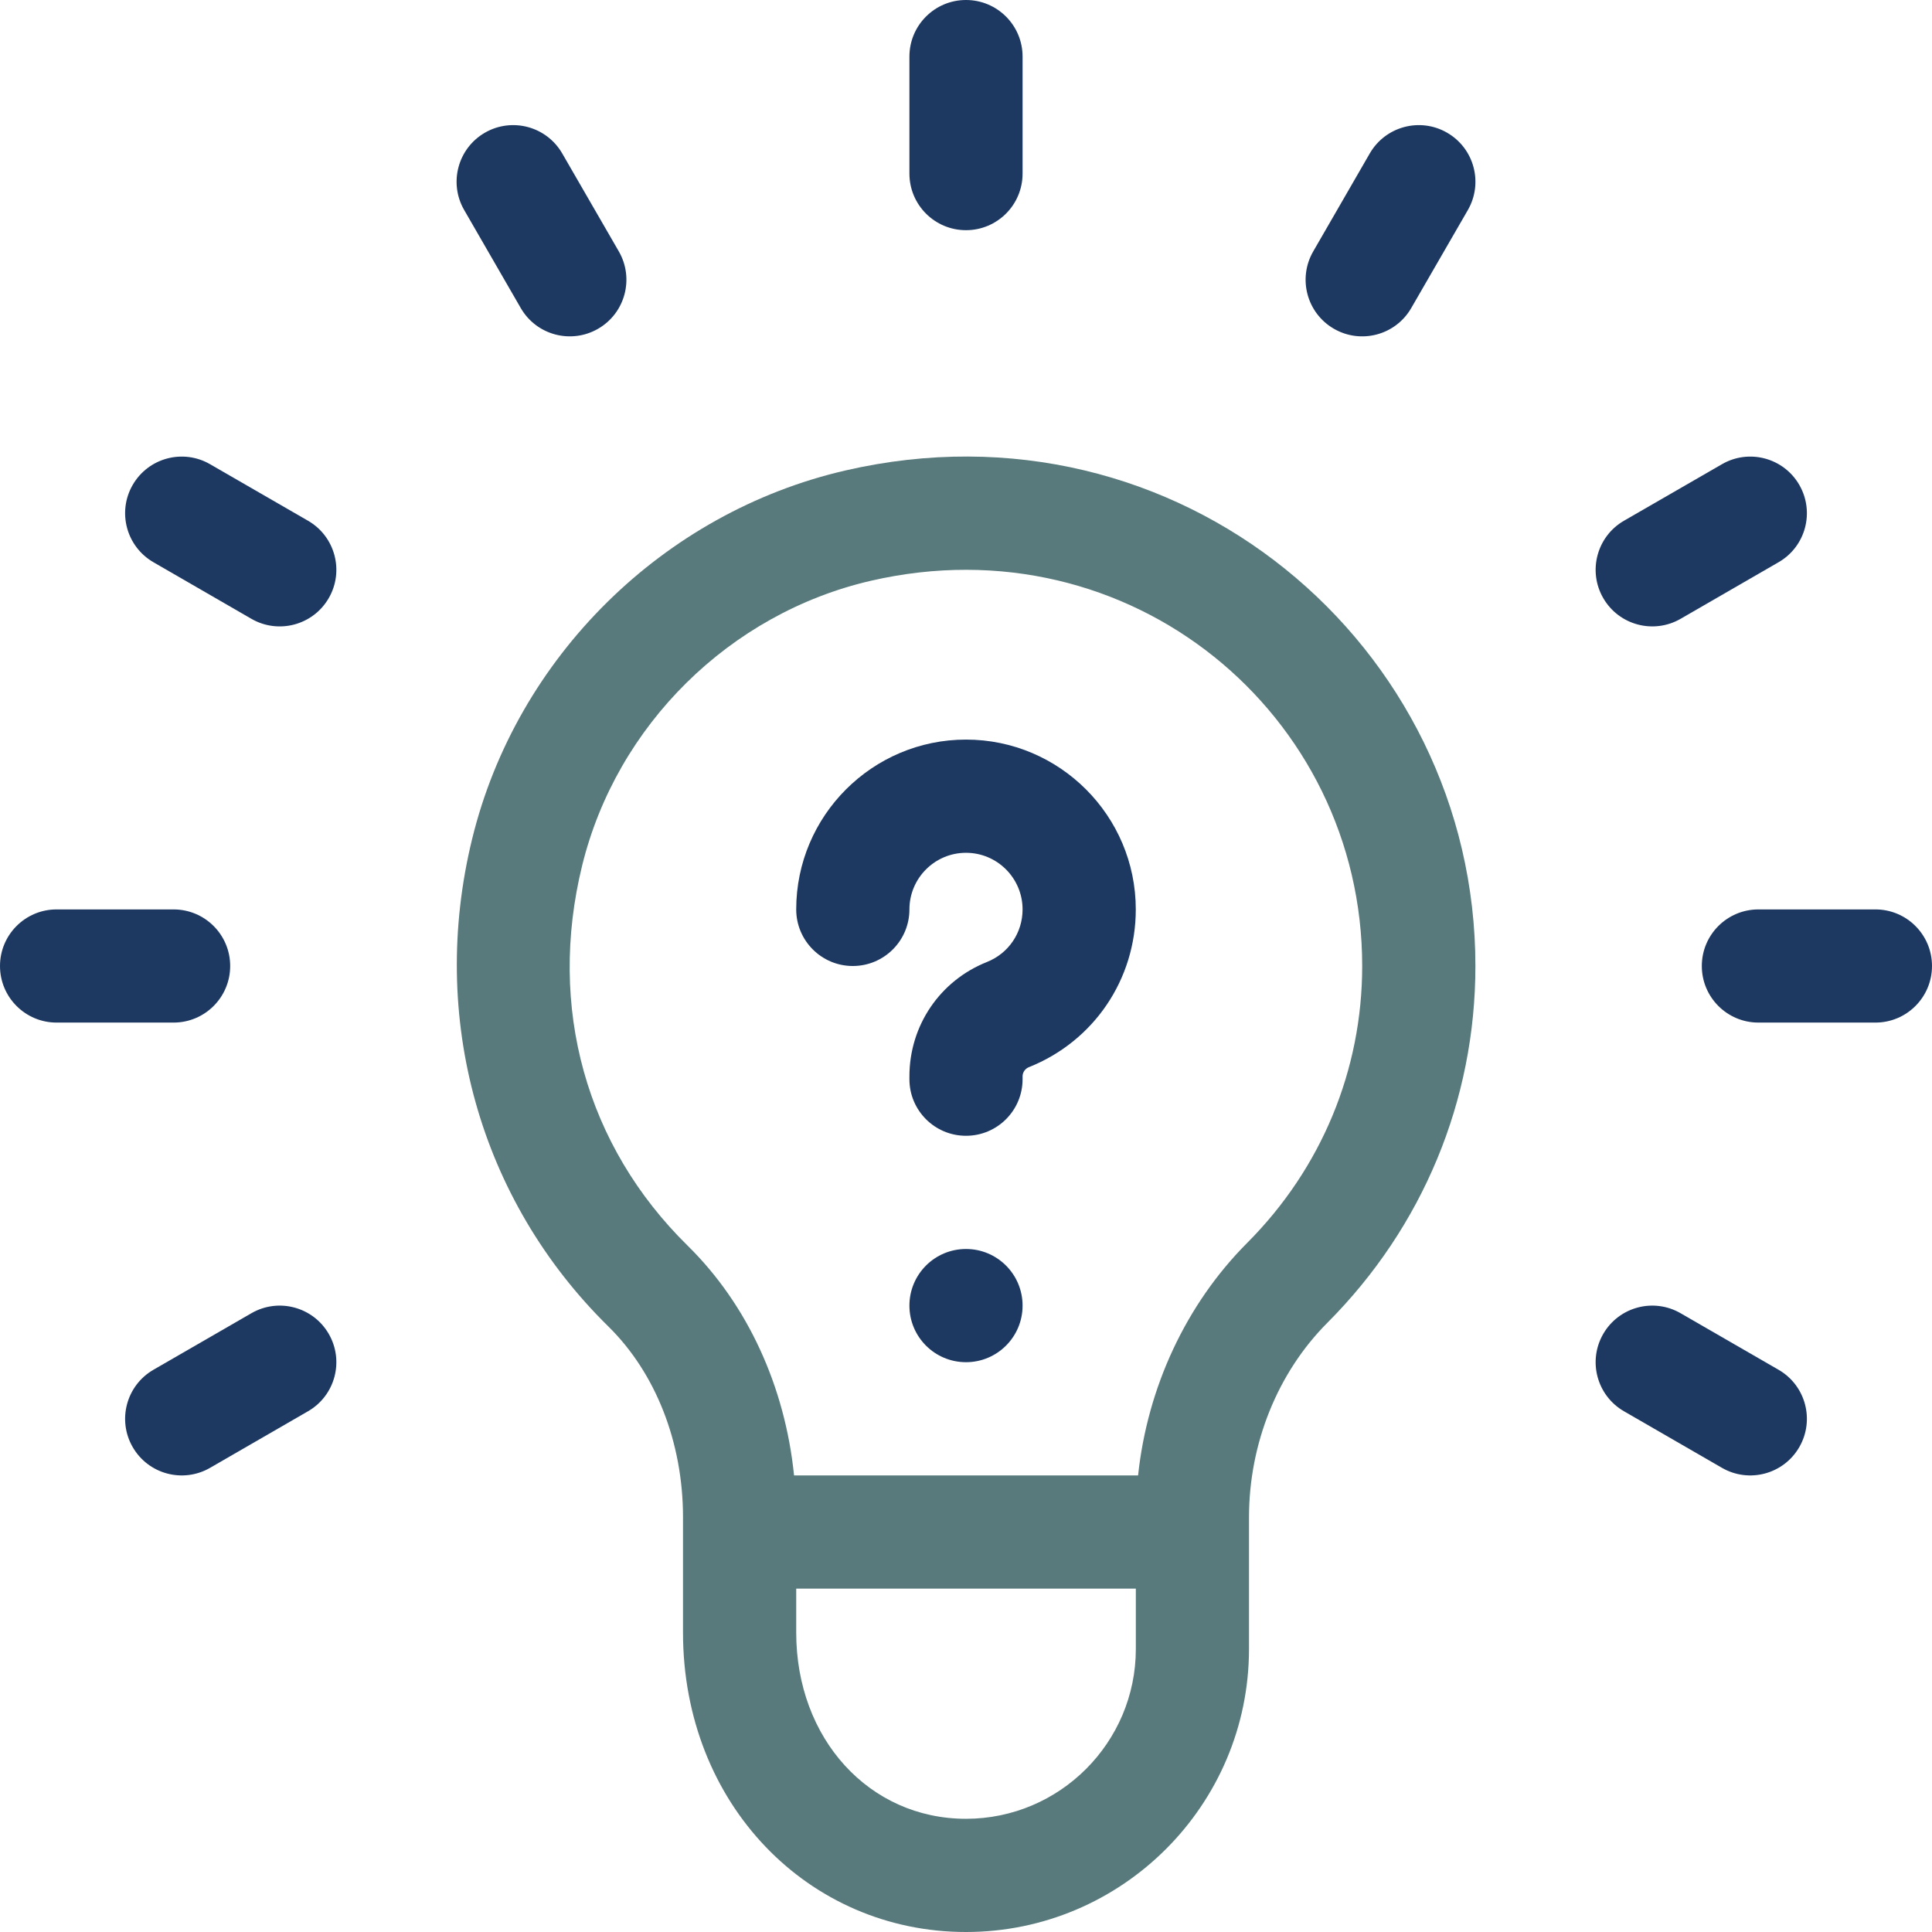 <svg width="42" height="42" viewBox="0 0 42 42" fill="none" xmlns="http://www.w3.org/2000/svg">
<g clip-path="url(#clip0_2580_123)">
<path d="M18.381 10.227C14.417 11.141 11.23 14.285 10.264 18.237C9.315 22.119 10.422 26.082 13.226 28.837C14.256 29.85 14.848 31.361 14.848 32.983V35.49C14.849 39.22 17.575 42 21 42C24.392 42 27.152 39.24 27.152 35.847L27.152 32.987C27.152 31.384 27.773 29.842 28.855 28.757C30.931 26.676 32.074 23.921 32.074 21C32.074 14.015 25.611 8.56 18.381 10.227ZM21 39.539C18.896 39.539 17.309 37.798 17.309 35.49V34.535H24.692V35.847C24.692 37.883 23.035 39.539 21 39.539ZM27.113 27.019C25.784 28.352 24.945 30.157 24.741 32.074H17.262C17.066 30.14 16.248 28.357 14.951 27.082C12.739 24.909 11.902 21.898 12.654 18.822C13.402 15.765 15.867 13.332 18.934 12.625C24.579 11.324 29.613 15.534 29.613 21C29.613 23.265 28.725 25.403 27.113 27.019Z" fill="#587A7C"/>
<path d="M19.77 1.23V3.773C19.77 4.453 20.32 5.004 21 5.004C21.68 5.004 22.23 4.453 22.23 3.773V1.23C22.23 0.551 21.68 0 21 0C20.32 0 19.77 0.551 19.77 1.23Z" fill="#1D3962"/>
<path d="M5.004 21C5.004 20.32 4.453 19.77 3.773 19.77H1.23C0.551 19.77 0 20.32 0 21C0 21.68 0.551 22.23 1.23 22.23H3.773C4.453 22.23 5.004 21.68 5.004 21Z" fill="#1D3962"/>
<path d="M40.77 19.77H38.227C37.547 19.77 36.996 20.32 36.996 21C36.996 21.68 37.547 22.23 38.227 22.23H40.77C41.449 22.23 42 21.68 42 21C42 20.32 41.449 19.77 40.77 19.77Z" fill="#1D3962"/>
<path d="M5.466 28.548L3.335 29.778C2.747 30.118 2.545 30.871 2.885 31.459C3.226 32.05 3.979 32.248 4.566 31.91L6.697 30.679C7.285 30.339 7.487 29.587 7.147 28.998C6.807 28.41 6.055 28.208 5.466 28.548Z" fill="#1D3962"/>
<path d="M37.435 10.091L35.303 11.321C34.715 11.661 34.513 12.414 34.853 13.002C35.194 13.592 35.947 13.791 36.534 13.453L38.665 12.222C39.254 11.882 39.455 11.13 39.115 10.541C38.776 9.953 38.023 9.751 37.435 10.091Z" fill="#1D3962"/>
<path d="M29.778 3.335L28.548 5.466C28.208 6.055 28.41 6.808 28.998 7.147C29.584 7.486 30.338 7.288 30.679 6.697L31.91 4.566C32.249 3.977 32.048 3.225 31.459 2.885C30.871 2.545 30.118 2.747 29.778 3.335Z" fill="#1D3962"/>
<path d="M11.321 6.697C11.662 7.287 12.415 7.486 13.002 7.147C13.591 6.807 13.792 6.055 13.453 5.466L12.222 3.335C11.882 2.747 11.13 2.545 10.541 2.885C9.953 3.225 9.751 3.977 10.091 4.566L11.321 6.697Z" fill="#1D3962"/>
<path d="M38.665 29.778L36.534 28.548C35.945 28.208 35.193 28.41 34.853 28.998C34.513 29.587 34.715 30.339 35.303 30.679L37.435 31.91C38.021 32.248 38.774 32.05 39.115 31.459C39.455 30.871 39.254 30.118 38.665 29.778Z" fill="#1D3962"/>
<path d="M6.697 11.321L4.566 10.091C3.977 9.751 3.225 9.953 2.885 10.541C2.545 11.13 2.747 11.882 3.335 12.222L5.466 13.453C6.052 13.791 6.806 13.593 7.147 13.002C7.487 12.414 7.285 11.661 6.697 11.321Z" fill="#1D3962"/>
<path d="M21 16.078C18.965 16.078 17.309 17.734 17.309 19.77C17.309 20.449 17.86 21 18.539 21C19.219 21 19.77 20.449 19.77 19.77C19.77 19.091 20.322 18.539 21 18.539C21.678 18.539 22.23 19.091 22.23 19.77C22.23 20.277 21.926 20.726 21.455 20.913C20.431 21.321 19.77 22.297 19.77 23.399V23.461C19.77 24.14 20.32 24.691 21 24.691C21.68 24.691 22.23 24.14 22.23 23.461V23.399C22.23 23.312 22.285 23.232 22.366 23.2C23.779 22.637 24.691 21.291 24.691 19.77C24.691 17.734 23.035 16.078 21 16.078Z" fill="#1D3962"/>
<path d="M21 29.613C21.68 29.613 22.23 29.062 22.23 28.383C22.23 27.703 21.68 27.152 21 27.152C20.32 27.152 19.77 27.703 19.77 28.383C19.77 29.062 20.32 29.613 21 29.613Z" fill="#1D3962"/>
</g>
<defs>
<clipPath id="clip0_2580_123">
<rect width="42" height="42" fill="white"/>
</clipPath>
</defs>
</svg>
